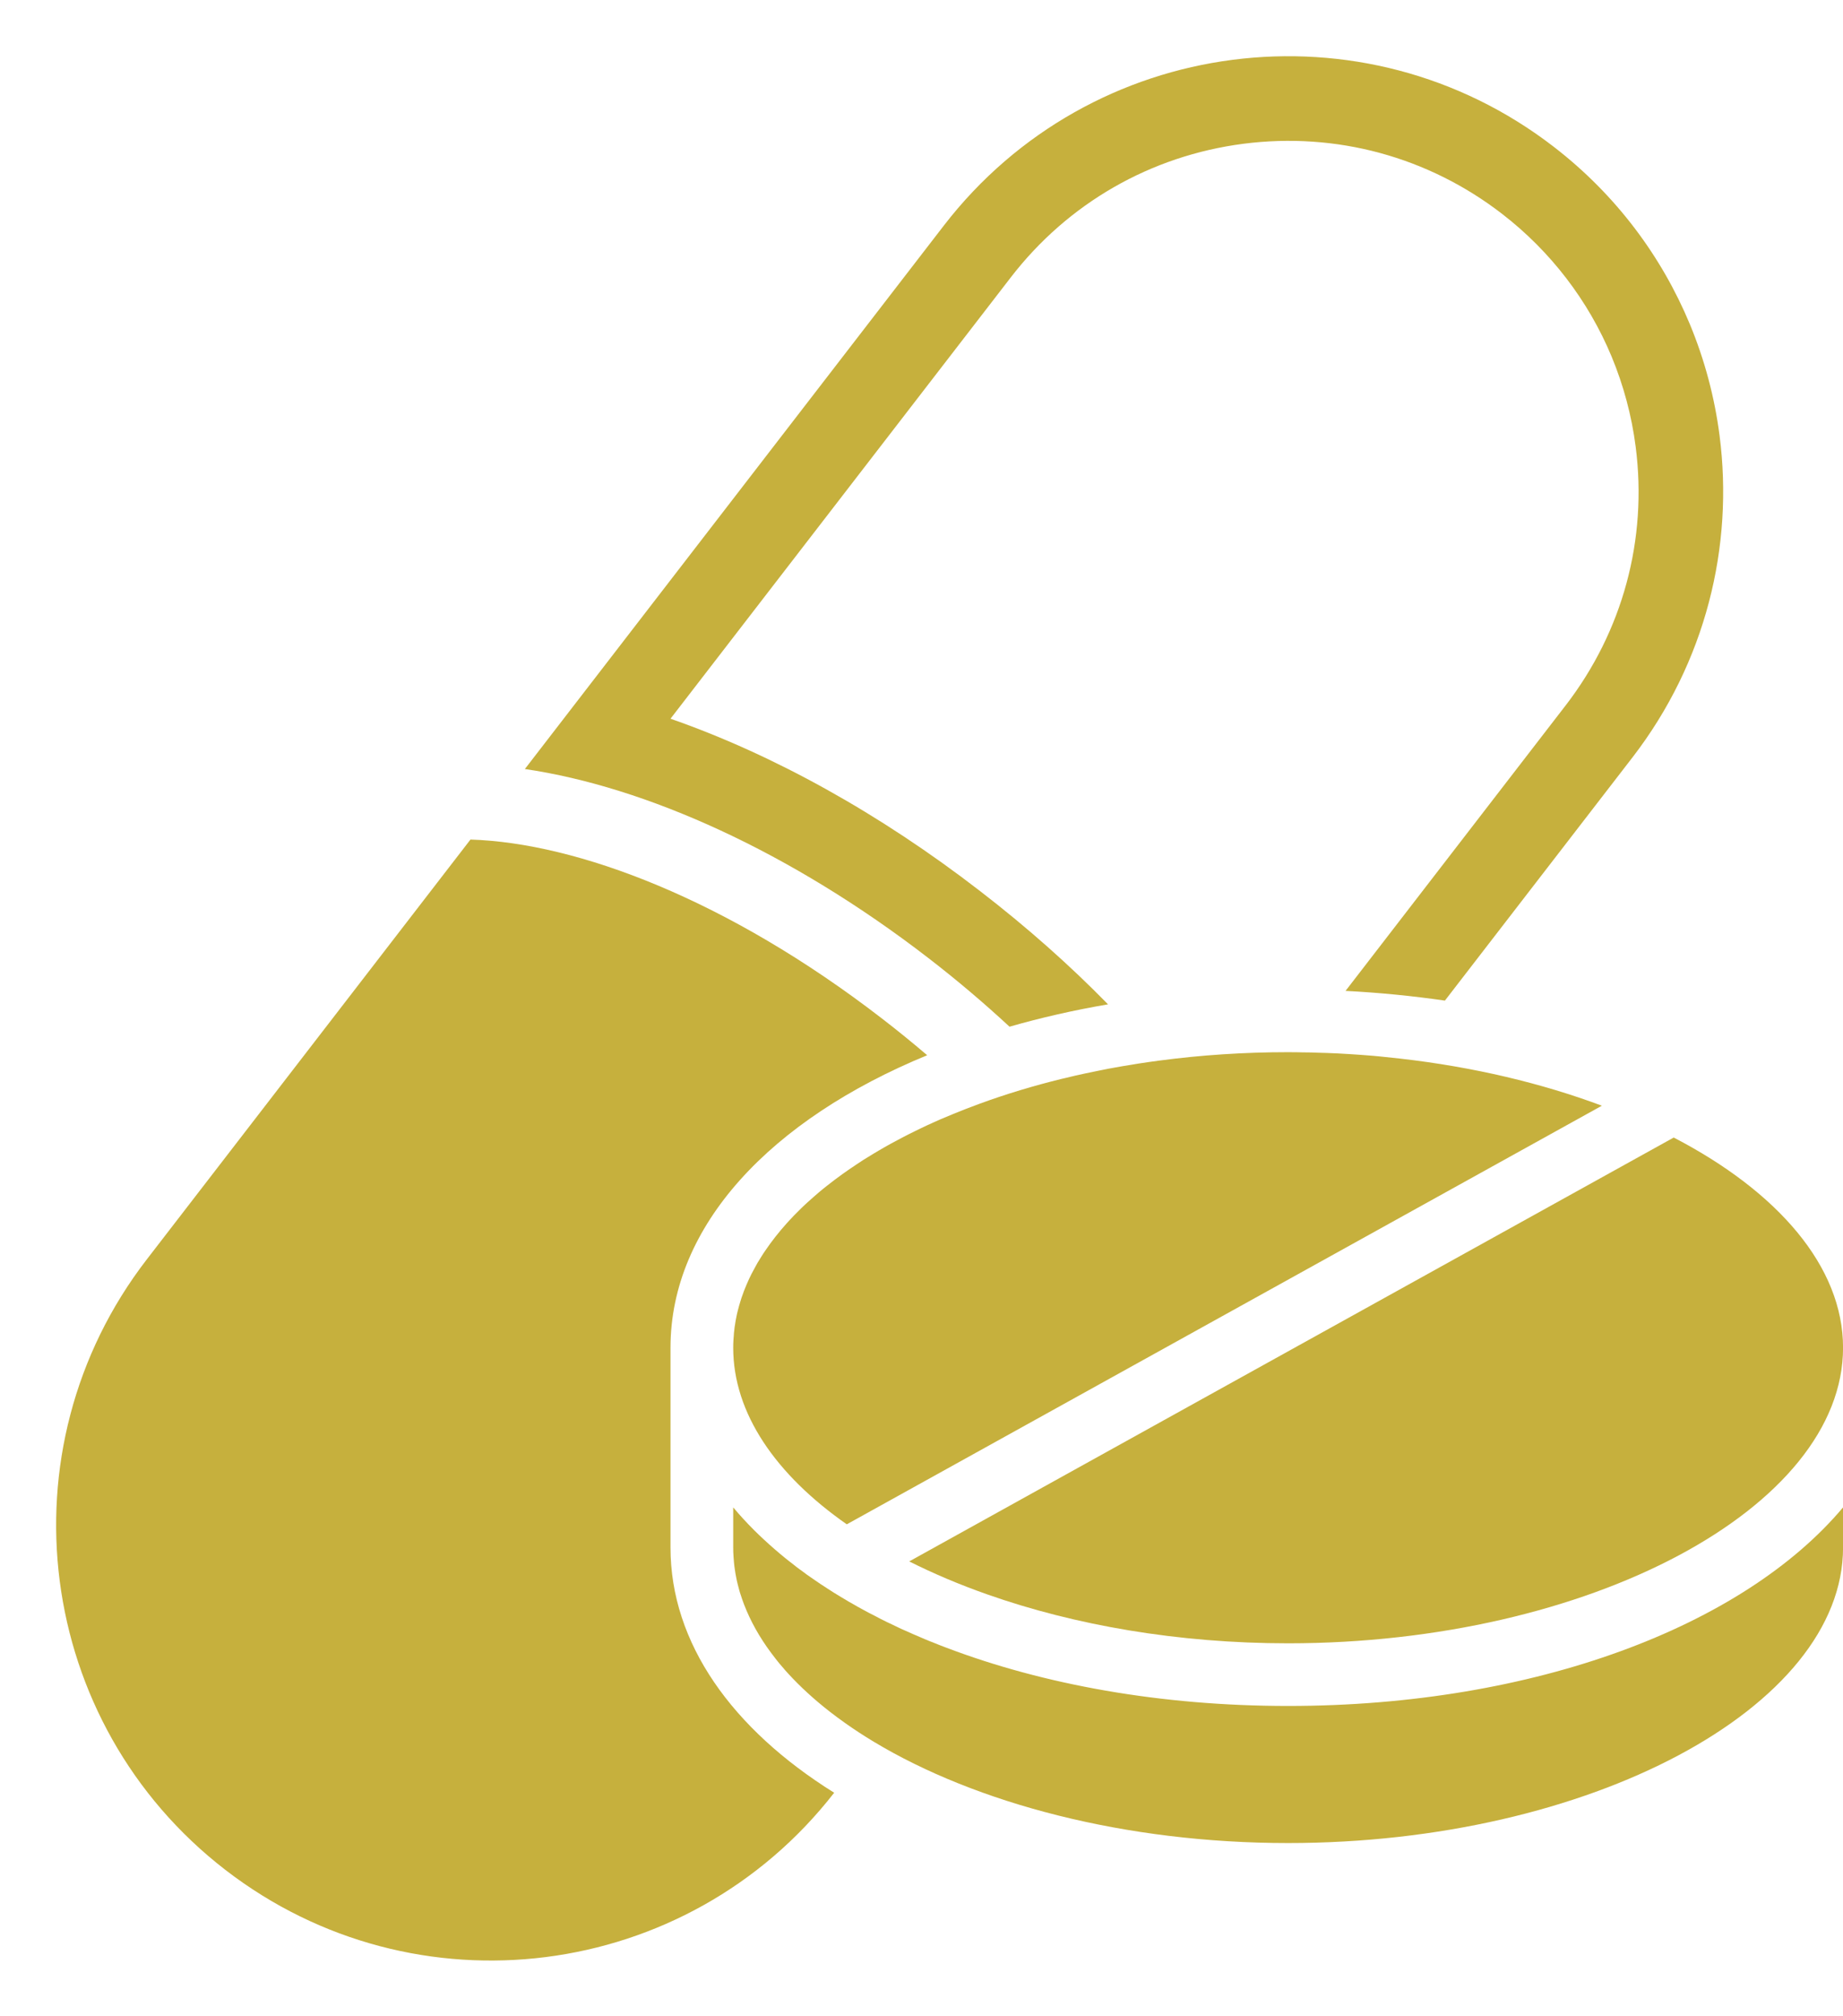 <?xml version="1.0" encoding="UTF-8" standalone="no"?><svg xmlns="http://www.w3.org/2000/svg" xmlns:xlink="http://www.w3.org/1999/xlink" fill="#000000" height="1174.9" preserveAspectRatio="xMidYMid meet" version="1" viewBox="498.3 412.4 1074.6 1174.9" width="1074.6" zoomAndPan="magnify"><g fill="#c6b03d" id="change1_1"><path d="M 1500.941 666.309 C 1498.078 644.059 1492.262 622.148 1483.57 601.23 C 1467.141 561.809 1440.551 525.93 1404.281 497.961 C 1293.41 412.449 1134.191 432.969 1048.629 543.84 L 804.336 860.52 C 874.941 870.879 959.27 908.73 1039.648 970.699 C 1056.422 983.629 1072.16 997 1086.922 1010.672 C 1105.172 1005.441 1124.371 1001.051 1144.352 997.641 C 1121.852 974.648 1096.879 952.539 1069.789 931.672 C 1011.129 886.371 949.055 852.031 889.25 831.211 L 1087.699 573.988 C 1121.012 530.82 1169.172 503.191 1223.25 496.18 C 1277.371 489.219 1330.961 503.73 1374.129 537.031 C 1402.359 558.801 1424.41 587.559 1437.98 620.18 C 1444.941 636.949 1449.68 654.621 1452 672.629 C 1459 726.762 1444.449 780.34 1411.141 823.512 L 1282.852 989.801 C 1302.691 990.828 1322.078 992.762 1340.781 995.469 L 1450.219 853.66 C 1492.949 798.199 1509.23 730.699 1500.941 666.309"/><path d="M 984.68 1457.059 C 898.973 1567.148 740.34 1587.328 629.715 1502.02 C 518.844 1416.461 498.316 1257.23 583.824 1146.359 L 772.609 901.621 C 834.777 903.551 922.707 936.609 1012.512 1005.879 C 1021.691 1012.941 1030.469 1020.09 1038.91 1027.301 C 947.723 1064.801 889.25 1126.57 889.25 1197.719 L 889.25 1314.172 C 889.25 1369.93 925.223 1419.961 984.68 1457.059"/><path d="M 1133.59 1263.988 L 1474.199 1075.262 C 1534.738 1106.691 1572.93 1150.352 1572.93 1197.719 C 1572.93 1291.078 1424.762 1369.98 1249.352 1369.98 C 1185.199 1369.98 1124.809 1359.422 1073.891 1341.461 C 1057.711 1335.781 1042.512 1329.32 1028.441 1322.262 L 1133.59 1263.988"/><path d="M 925.812 1197.719 C 925.812 1196.141 925.863 1194.57 925.965 1192.988 C 926.012 1192.148 926.062 1191.309 926.16 1190.469 C 926.207 1189.578 926.258 1188.699 926.406 1187.852 C 926.504 1186.469 926.703 1185.141 926.949 1183.809 C 927.098 1182.672 927.293 1181.539 927.539 1180.398 C 927.789 1178.969 928.133 1177.539 928.477 1176.16 C 928.922 1174.379 929.418 1172.609 929.957 1170.879 C 930.402 1169.352 930.898 1167.871 931.488 1166.34 C 931.637 1165.852 931.836 1165.309 932.031 1164.809 C 932.477 1163.629 932.969 1162.398 933.512 1161.16 C 934.004 1159.98 934.5 1158.84 935.039 1157.711 C 935.93 1155.828 936.816 1154.012 937.855 1152.18 C 939.188 1149.57 940.715 1146.949 942.395 1144.379 C 943.035 1143.352 943.727 1142.262 944.465 1141.23 C 948.168 1135.75 952.41 1130.371 957.145 1125.09 C 958.281 1123.809 959.516 1122.531 960.797 1121.191 C 960.797 1121.141 960.848 1121.102 960.945 1121 C 962.426 1119.469 963.906 1117.988 965.484 1116.461 C 966.77 1115.219 968.051 1113.988 969.434 1112.762 C 970.418 1111.871 971.406 1110.98 972.441 1110.09 C 973.527 1109.102 974.664 1108.121 975.848 1107.129 C 977.375 1105.852 978.906 1104.57 980.535 1103.328 C 986.309 1098.738 992.523 1094.301 999.086 1090.012 C 1000.809 1088.828 1002.641 1087.691 1004.469 1086.602 C 1006.59 1085.27 1008.711 1083.988 1010.93 1082.711 C 1013.102 1081.422 1015.32 1080.141 1017.59 1078.91 C 1019.859 1077.68 1022.129 1076.441 1024.5 1075.211 C 1026.82 1074.02 1029.191 1072.789 1031.551 1071.66 C 1032.789 1071.012 1034.02 1070.422 1035.301 1069.828 C 1037.672 1068.691 1040.09 1067.559 1042.559 1066.469 C 1043.84 1065.879 1045.172 1065.289 1046.5 1064.699 C 1048.922 1063.66 1051.441 1062.629 1053.961 1061.59 C 1059.09 1059.469 1064.371 1057.449 1069.738 1055.469 C 1084.84 1049.949 1100.828 1045.109 1117.559 1041.012 C 1118.199 1040.859 1118.84 1040.719 1119.531 1040.57 C 1123.43 1039.578 1127.379 1038.691 1131.32 1037.859 C 1134.039 1037.262 1136.75 1036.719 1139.461 1036.18 C 1140.109 1036.031 1140.801 1035.879 1141.488 1035.781 C 1143.262 1035.391 1145.039 1035.039 1146.871 1034.75 C 1147.309 1034.648 1147.75 1034.551 1148.199 1034.5 C 1151.5 1033.91 1154.809 1033.32 1158.16 1032.82 C 1159.398 1032.578 1160.68 1032.379 1161.961 1032.18 C 1165.961 1031.539 1169.961 1031 1174 1030.449 C 1174.102 1030.41 1174.25 1030.41 1174.352 1030.41 C 1198.531 1027.199 1223.641 1025.52 1249.352 1025.52 C 1251.32 1025.52 1253.25 1025.52 1255.219 1025.57 C 1255.809 1025.57 1256.398 1025.57 1257 1025.621 C 1260.699 1025.621 1264.352 1025.719 1268 1025.871 C 1269.18 1025.871 1270.371 1025.91 1271.551 1025.961 C 1276.141 1026.109 1280.781 1026.359 1285.32 1026.648 C 1289.91 1026.949 1294.449 1027.25 1298.941 1027.641 C 1300.219 1027.738 1301.449 1027.84 1302.691 1027.988 C 1306.73 1028.379 1310.73 1028.828 1314.73 1029.27 C 1357.41 1034.109 1397.27 1043.629 1432.309 1056.711 L 1170.941 1201.52 L 992.031 1300.648 C 950.633 1271.738 925.812 1235.91 925.812 1197.719"/><path d="M 1572.93 1290.781 L 1572.93 1314.172 C 1572.93 1407.52 1424.762 1486.371 1249.352 1486.371 C 1154.461 1486.371 1067.48 1463.281 1007.719 1427.309 C 1001.898 1423.809 996.324 1420.16 991.094 1416.461 C 989.516 1415.371 987.984 1414.238 986.453 1413.102 C 984.926 1411.969 983.445 1410.828 981.965 1409.699 C 972.934 1402.641 964.844 1395.238 957.836 1387.59 C 956.852 1386.512 955.863 1385.422 954.926 1384.281 C 953.348 1382.512 951.867 1380.73 950.484 1378.91 C 949.547 1377.719 948.66 1376.539 947.77 1375.352 C 941.062 1366.328 935.832 1356.949 932.129 1347.328 C 931.734 1346.289 931.34 1345.25 930.996 1344.219 C 930.551 1342.941 930.105 1341.602 929.711 1340.32 C 929.664 1340.07 929.562 1339.781 929.465 1339.48 C 929.121 1338.25 928.773 1337.012 928.477 1335.73 C 928.133 1334.352 927.789 1332.922 927.539 1331.488 C 927.246 1330.059 927 1328.629 926.801 1327.199 C 926.555 1325.77 926.406 1324.328 926.258 1322.859 C 926.16 1321.82 926.062 1320.781 926.012 1319.699 C 925.863 1317.871 925.812 1316 925.812 1314.172 L 925.812 1290.781 C 929.613 1295.32 933.707 1299.762 938.051 1304.102 C 939.926 1305.93 941.801 1307.801 943.773 1309.578 C 947.82 1313.328 952.016 1316.98 956.457 1320.578 C 957.789 1321.621 959.117 1322.711 960.453 1323.691 C 961.883 1324.879 963.312 1325.961 964.793 1327.051 C 964.895 1327.102 964.992 1327.199 965.09 1327.238 C 967.559 1329.121 970.023 1330.898 972.59 1332.621 C 975.207 1334.449 977.867 1336.23 980.582 1337.949 C 980.633 1338 980.684 1338.051 980.73 1338.051 C 983.246 1339.68 985.766 1341.309 988.379 1342.84 C 989.168 1343.328 989.91 1343.77 990.699 1344.219 C 992.426 1345.301 994.203 1346.289 995.98 1347.281 C 997.703 1348.309 999.48 1349.301 1001.262 1350.238 C 1003.578 1351.52 1005.949 1352.801 1008.309 1353.941 C 1010.48 1355.121 1012.711 1356.262 1014.93 1357.34 C 1015.57 1357.641 1016.16 1357.98 1016.801 1358.23 C 1019.02 1359.32 1021.289 1360.398 1023.609 1361.488 C 1025.879 1362.52 1028.199 1363.559 1030.52 1364.551 C 1032.84 1365.578 1035.16 1366.57 1037.52 1367.559 C 1039.398 1368.352 1041.32 1369.141 1043.301 1369.879 C 1045.52 1370.809 1047.738 1371.648 1049.961 1372.488 C 1106.699 1394.051 1175.039 1406.488 1249.352 1406.488 C 1393.281 1406.488 1514.91 1359.859 1572.93 1290.781"/></g></svg>